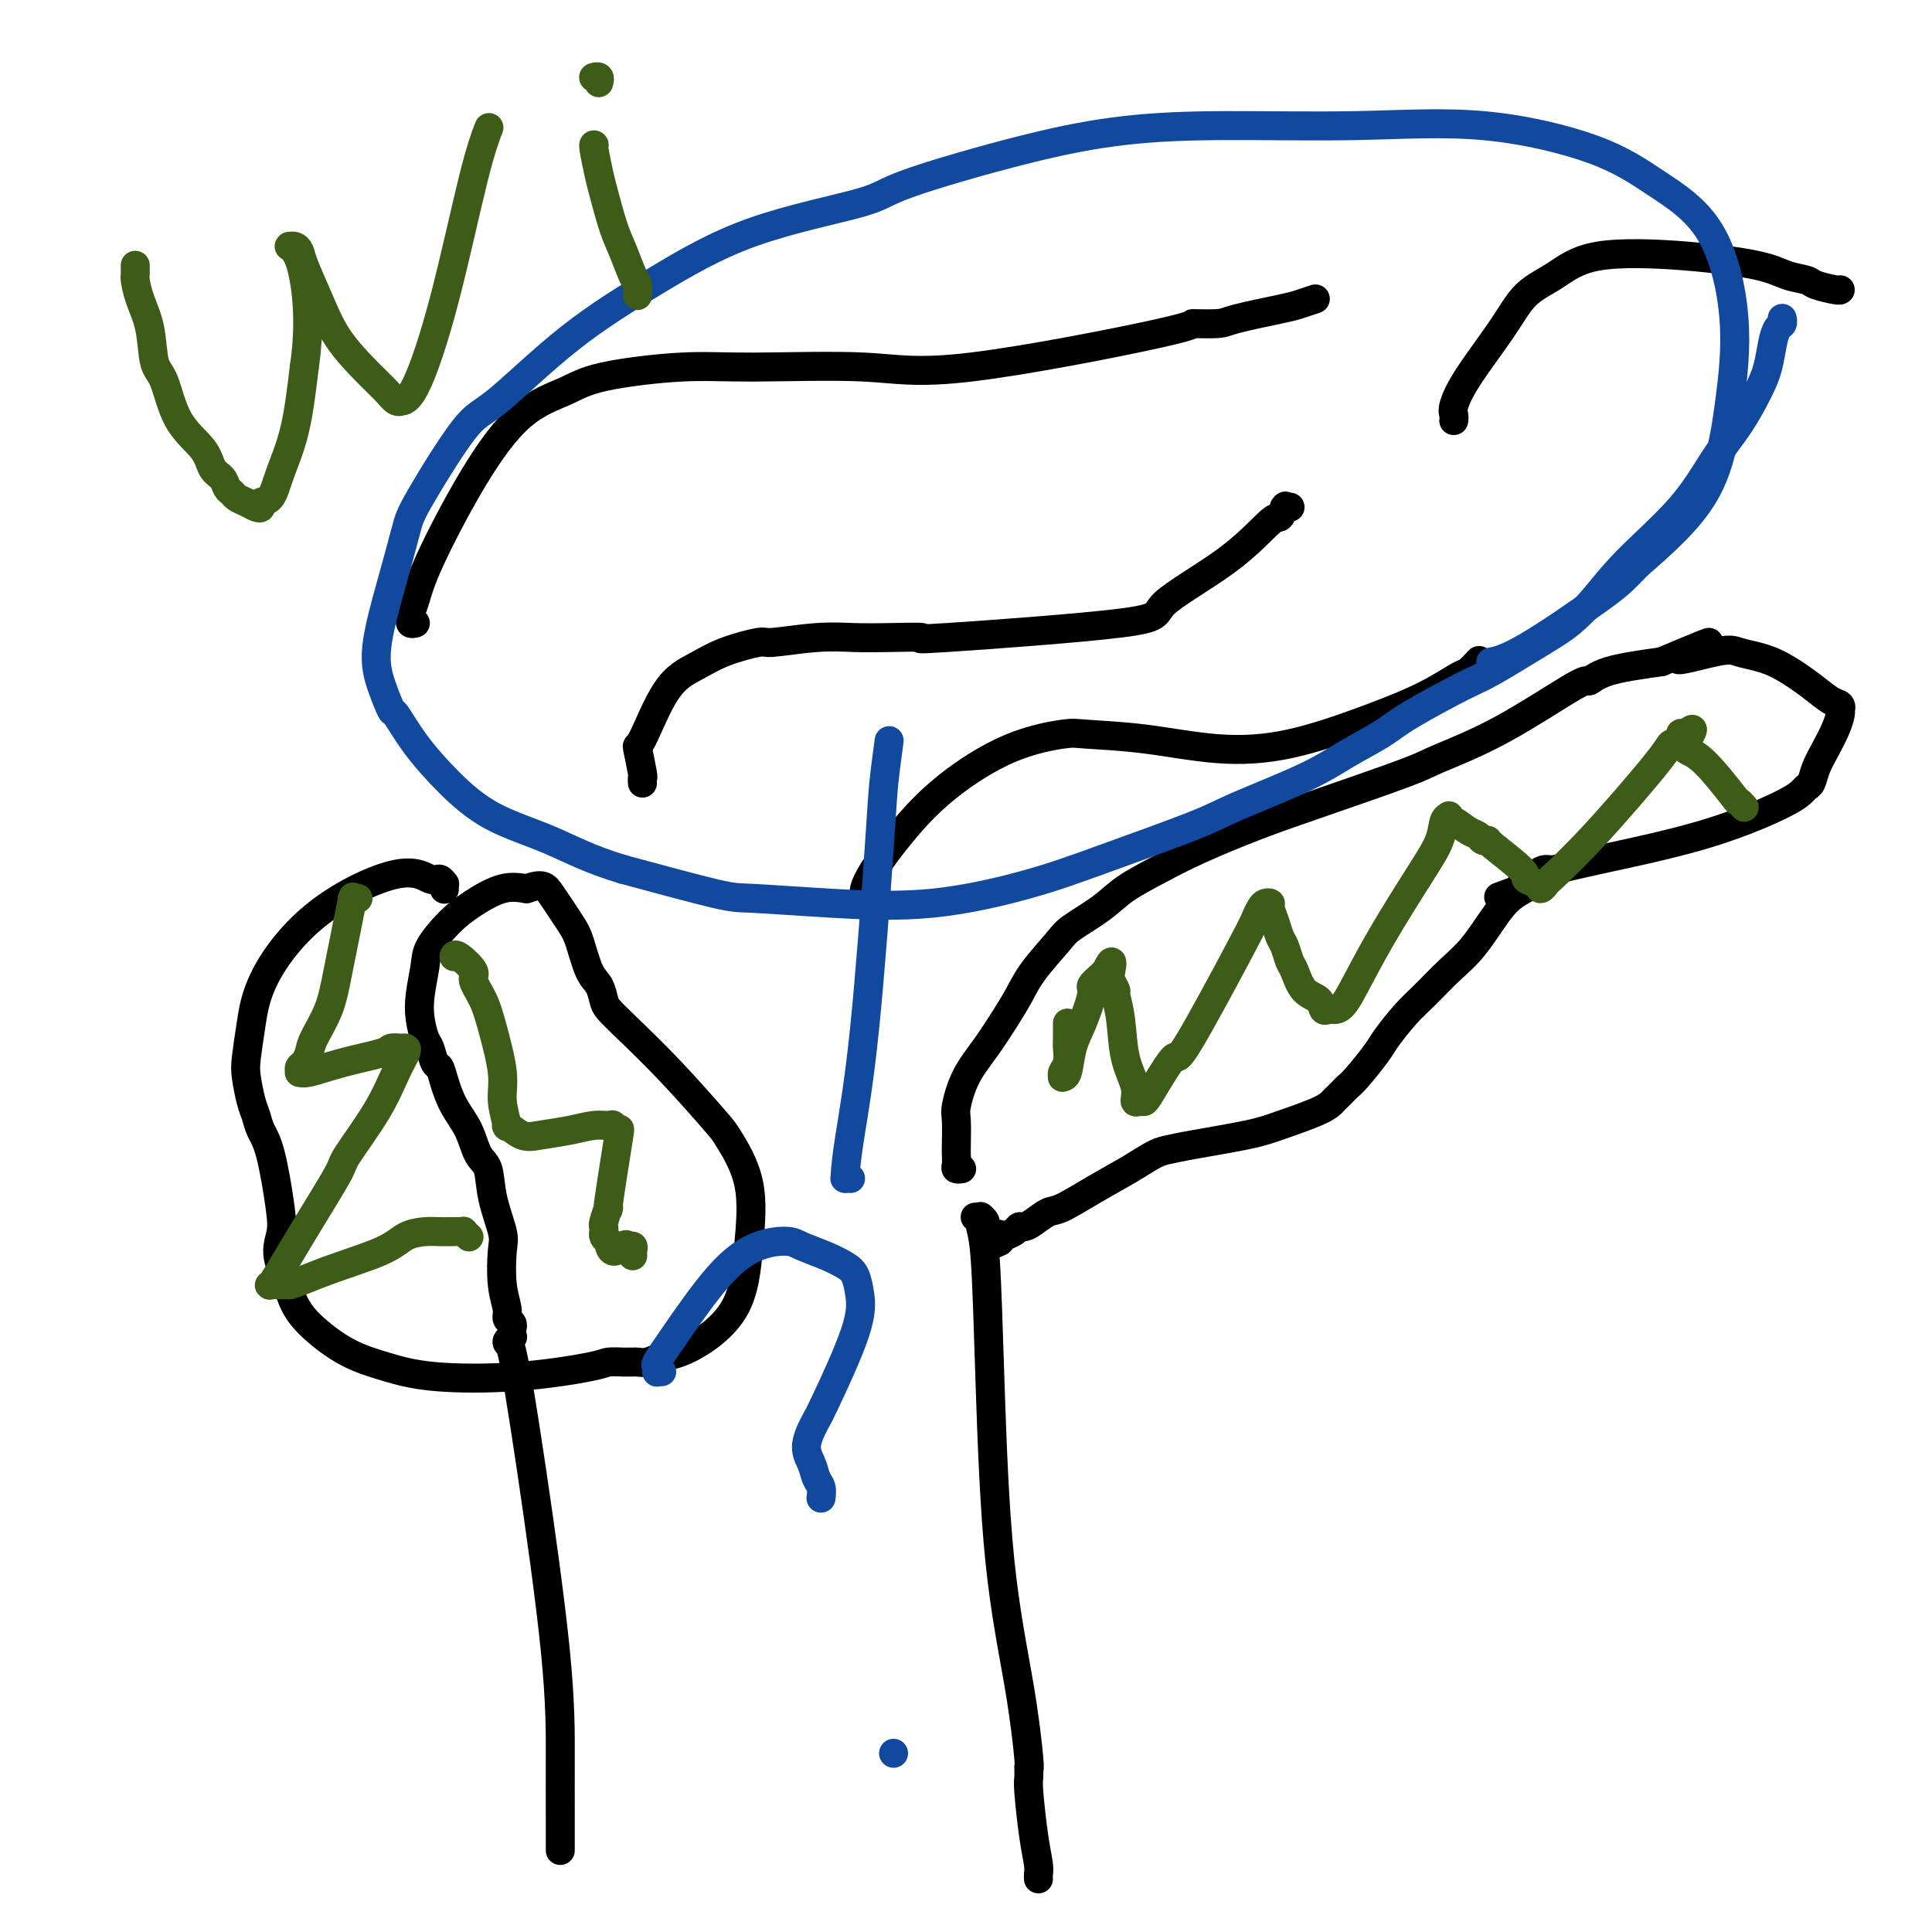 <svg viewBox='0 0 400 400' version='1.1' xmlns='http://www.w3.org/2000/svg' xmlns:xlink='http://www.w3.org/1999/xlink'><g fill='none' stroke='#000000' stroke-width='6' stroke-linecap='round' stroke-linejoin='round'><path d='M106,277c0.121,-0.176 0.243,-0.352 0,0c-0.243,0.352 -0.850,1.232 -1,1c-0.150,-0.232 0.156,-1.578 1,2c0.844,3.578 2.226,12.078 4,24c1.774,11.922 3.939,27.265 5,38c1.061,10.735 1.016,16.862 1,22c-0.016,5.138 -0.004,9.286 0,12c0.004,2.714 0.001,3.995 0,5c-0.001,1.005 -0.000,1.733 0,2c0.000,0.267 0.000,0.071 0,0c-0.000,-0.071 -0.000,-0.019 0,0c0.000,0.019 0.000,0.005 0,0c-0.000,-0.005 -0.000,-0.001 0,0c0.000,0.001 0.000,0.000 0,0c-0.000,-0.000 -0.000,-0.000 0,0'/><path d='M106,275c-0.000,0.000 -0.000,0.000 0,0c0.000,-0.000 0.000,-0.000 0,0c-0.000,0.000 -0.000,0.001 0,0c0.000,-0.001 0.001,-0.003 0,0c-0.001,0.003 -0.004,0.012 0,0c0.004,-0.012 0.016,-0.046 0,0c-0.016,0.046 -0.061,0.172 0,0c0.061,-0.172 0.226,-0.640 0,-1c-0.226,-0.360 -0.843,-0.610 -1,-1c-0.157,-0.390 0.147,-0.920 0,-2c-0.147,-1.080 -0.745,-2.709 -1,-5c-0.255,-2.291 -0.165,-5.244 0,-7c0.165,-1.756 0.407,-2.314 0,-4c-0.407,-1.686 -1.464,-4.501 -2,-7c-0.536,-2.499 -0.553,-4.682 -1,-6c-0.447,-1.318 -1.324,-1.772 -2,-3c-0.676,-1.228 -1.151,-3.230 -2,-5c-0.849,-1.770 -2.073,-3.307 -3,-5c-0.927,-1.693 -1.558,-3.540 -2,-5c-0.442,-1.460 -0.696,-2.532 -1,-3c-0.304,-0.468 -0.657,-0.331 -1,-1c-0.343,-0.669 -0.677,-2.143 -1,-3c-0.323,-0.857 -0.636,-1.098 -1,-2c-0.364,-0.902 -0.780,-2.464 -1,-4c-0.220,-1.536 -0.245,-3.047 0,-5c0.245,-1.953 0.760,-4.349 1,-6c0.240,-1.651 0.205,-2.559 1,-4c0.795,-1.441 2.419,-3.417 4,-5c1.581,-1.583 3.118,-2.772 5,-4c1.882,-1.228 4.109,-2.494 6,-3c1.891,-0.506 3.445,-0.253 5,0'/><path d='M109,184c3.391,-1.179 3.868,-0.626 5,1c1.132,1.626 2.920,4.326 4,6c1.080,1.674 1.454,2.320 2,4c0.546,1.680 1.265,4.392 2,6c0.735,1.608 1.487,2.112 2,3c0.513,0.888 0.789,2.161 1,3c0.211,0.839 0.358,1.245 1,2c0.642,0.755 1.781,1.858 4,4c2.219,2.142 5.520,5.322 9,9c3.480,3.678 7.139,7.853 9,10c1.861,2.147 1.924,2.267 3,4c1.076,1.733 3.166,5.080 4,9c0.834,3.920 0.414,8.413 0,13c-0.414,4.587 -0.822,9.268 -3,13c-2.178,3.732 -6.127,6.517 -9,8c-2.873,1.483 -4.668,1.665 -6,2c-1.332,0.335 -2.199,0.822 -3,1c-0.801,0.178 -1.536,0.048 -2,0c-0.464,-0.048 -0.656,-0.013 -1,0c-0.344,0.013 -0.838,0.005 -1,0c-0.162,-0.005 0.010,-0.008 0,0c-0.010,0.008 -0.201,0.028 -1,0c-0.799,-0.028 -2.206,-0.104 -3,0c-0.794,0.104 -0.975,0.389 -4,1c-3.025,0.611 -8.892,1.550 -15,2c-6.108,0.450 -12.455,0.411 -17,0c-4.545,-0.411 -7.287,-1.196 -10,-2c-2.713,-0.804 -5.397,-1.628 -8,-3c-2.603,-1.372 -5.124,-3.292 -7,-5c-1.876,-1.708 -3.107,-3.202 -4,-5c-0.893,-1.798 -1.446,-3.899 -2,-6'/><path d='M59,264c-2.262,-4.083 -1.418,-6.291 -1,-8c0.418,-1.709 0.411,-2.920 0,-6c-0.411,-3.080 -1.224,-8.029 -2,-11c-0.776,-2.971 -1.515,-3.965 -2,-5c-0.485,-1.035 -0.716,-2.111 -1,-3c-0.284,-0.889 -0.622,-1.592 -1,-3c-0.378,-1.408 -0.796,-3.521 -1,-5c-0.204,-1.479 -0.194,-2.325 0,-4c0.194,-1.675 0.573,-4.178 1,-7c0.427,-2.822 0.902,-5.962 3,-10c2.098,-4.038 5.820,-8.973 11,-13c5.180,-4.027 11.819,-7.147 16,-8c4.181,-0.853 5.905,0.560 7,1c1.095,0.440 1.561,-0.092 2,0c0.439,0.092 0.850,0.809 1,1c0.150,0.191 0.040,-0.145 0,0c-0.040,0.145 -0.011,0.771 0,1c0.011,0.229 0.003,0.061 0,0c-0.003,-0.061 -0.001,-0.017 0,0c0.001,0.017 0.000,0.005 0,0c-0.000,-0.005 -0.000,-0.002 0,0'/><path d='M203,252c0.002,-0.011 0.004,-0.023 0,0c-0.004,0.023 -0.012,0.080 0,0c0.012,-0.080 0.046,-0.299 0,0c-0.046,0.299 -0.171,1.114 0,2c0.171,0.886 0.638,1.842 1,7c0.362,5.158 0.619,14.517 1,26c0.381,11.483 0.887,25.091 2,36c1.113,10.909 2.834,19.120 4,26c1.166,6.880 1.776,12.430 2,15c0.224,2.570 0.060,2.159 0,2c-0.060,-0.159 -0.017,-0.067 0,0c0.017,0.067 0.007,0.109 0,0c-0.007,-0.109 -0.012,-0.370 0,0c0.012,0.370 0.042,1.370 0,2c-0.042,0.630 -0.155,0.891 0,3c0.155,2.109 0.577,6.068 1,9c0.423,2.932 0.845,4.838 1,6c0.155,1.162 0.041,1.579 0,2c-0.041,0.421 -0.011,0.845 0,1c0.011,0.155 0.003,0.042 0,0c-0.003,-0.042 -0.001,-0.012 0,0c0.001,0.012 0.000,0.006 0,0'/><path d='M199,242c0.001,-0.000 0.001,-0.000 0,0c-0.001,0.000 -0.004,0.001 0,0c0.004,-0.001 0.015,-0.002 0,0c-0.015,0.002 -0.057,0.008 0,0c0.057,-0.008 0.211,-0.029 0,0c-0.211,0.029 -0.788,0.110 -1,0c-0.212,-0.110 -0.058,-0.410 0,-1c0.058,-0.590 0.020,-1.468 0,-2c-0.020,-0.532 -0.022,-0.717 0,-2c0.022,-1.283 0.067,-3.665 0,-5c-0.067,-1.335 -0.247,-1.623 0,-3c0.247,-1.377 0.920,-3.843 2,-6c1.080,-2.157 2.566,-4.006 4,-6c1.434,-1.994 2.818,-4.132 4,-6c1.182,-1.868 2.164,-3.465 3,-5c0.836,-1.535 1.526,-3.008 3,-5c1.474,-1.992 3.733,-4.504 5,-6c1.267,-1.496 1.544,-1.977 3,-3c1.456,-1.023 4.092,-2.587 6,-4c1.908,-1.413 3.087,-2.675 5,-4c1.913,-1.325 4.561,-2.711 7,-4c2.439,-1.289 4.670,-2.479 8,-4c3.330,-1.521 7.760,-3.374 12,-5c4.240,-1.626 8.289,-3.026 14,-5c5.711,-1.974 13.084,-4.524 17,-6c3.916,-1.476 4.377,-1.880 7,-3c2.623,-1.120 7.410,-2.958 13,-6c5.590,-3.042 11.983,-7.290 15,-9c3.017,-1.710 2.658,-0.884 3,-1c0.342,-0.116 1.383,-1.176 4,-2c2.617,-0.824 6.808,-1.412 11,-2'/><path d='M344,137c17.721,-7.440 6.524,-2.539 4,-1c-2.524,1.539 3.626,-0.283 7,-1c3.374,-0.717 3.971,-0.329 5,0c1.029,0.329 2.490,0.599 4,1c1.510,0.401 3.070,0.934 5,2c1.930,1.066 4.230,2.664 6,4c1.770,1.336 3.010,2.411 4,3c0.990,0.589 1.729,0.693 2,1c0.271,0.307 0.073,0.816 0,1c-0.073,0.184 -0.022,0.043 0,0c0.022,-0.043 0.014,0.010 0,0c-0.014,-0.010 -0.035,-0.085 0,0c0.035,0.085 0.126,0.331 0,1c-0.126,0.669 -0.468,1.762 -1,3c-0.532,1.238 -1.255,2.621 -2,4c-0.745,1.379 -1.514,2.754 -2,4c-0.486,1.246 -0.690,2.362 -1,3c-0.310,0.638 -0.727,0.797 -1,1c-0.273,0.203 -0.402,0.451 -1,1c-0.598,0.549 -1.665,1.401 -5,3c-3.335,1.599 -8.938,3.947 -16,6c-7.062,2.053 -15.583,3.812 -21,5c-5.417,1.188 -7.728,1.806 -9,2c-1.272,0.194 -1.504,-0.036 -2,0c-0.496,0.036 -1.257,0.340 -2,1c-0.743,0.660 -1.469,1.678 -2,2c-0.531,0.322 -0.866,-0.051 -1,0c-0.134,0.051 -0.067,0.525 0,1'/><path d='M315,184c-9.269,3.382 -2.442,0.836 0,0c2.442,-0.836 0.499,0.037 -1,1c-1.499,0.963 -2.553,2.016 -4,4c-1.447,1.984 -3.288,4.899 -5,7c-1.712,2.101 -3.296,3.389 -5,5c-1.704,1.611 -3.528,3.545 -5,5c-1.472,1.455 -2.594,2.431 -4,4c-1.406,1.569 -3.098,3.730 -4,5c-0.902,1.270 -1.015,1.650 -2,3c-0.985,1.350 -2.841,3.671 -4,5c-1.159,1.329 -1.621,1.668 -2,2c-0.379,0.332 -0.673,0.659 -1,1c-0.327,0.341 -0.685,0.696 -1,1c-0.315,0.304 -0.587,0.557 -1,1c-0.413,0.443 -0.967,1.075 -3,2c-2.033,0.925 -5.543,2.144 -8,3c-2.457,0.856 -3.859,1.348 -7,2c-3.141,0.652 -8.021,1.464 -11,2c-2.979,0.536 -4.058,0.795 -5,1c-0.942,0.205 -1.746,0.354 -3,1c-1.254,0.646 -2.958,1.787 -5,3c-2.042,1.213 -4.420,2.497 -7,4c-2.580,1.503 -5.360,3.225 -7,4c-1.640,0.775 -2.140,0.603 -3,1c-0.860,0.397 -2.079,1.363 -3,2c-0.921,0.637 -1.543,0.945 -2,1c-0.457,0.055 -0.750,-0.143 -1,0c-0.250,0.143 -0.459,0.626 -1,1c-0.541,0.374 -1.415,0.639 -2,1c-0.585,0.361 -0.881,0.817 -1,1c-0.119,0.183 -0.059,0.091 0,0'/><path d='M207,257c-5.188,2.560 -2.160,-0.038 -1,-1c1.160,-0.962 0.450,-0.286 0,0c-0.450,0.286 -0.641,0.182 -1,0c-0.359,-0.182 -0.884,-0.441 -1,-1c-0.116,-0.559 0.179,-1.418 0,-2c-0.179,-0.582 -0.833,-0.888 -1,-1c-0.167,-0.112 0.151,-0.030 0,0c-0.151,0.030 -0.773,0.008 -1,0c-0.227,-0.008 -0.061,-0.002 0,0c0.061,0.002 0.017,0.001 0,0c-0.017,-0.001 -0.009,-0.000 0,0'/><path d='M133,162c0.008,0.124 0.016,0.249 0,0c-0.016,-0.249 -0.057,-0.871 0,-1c0.057,-0.129 0.212,0.233 0,-1c-0.212,-1.233 -0.791,-4.063 -1,-5c-0.209,-0.937 -0.049,0.018 1,-2c1.049,-2.018 2.985,-7.009 5,-10c2.015,-2.991 4.108,-3.982 6,-5c1.892,-1.018 3.582,-2.063 6,-3c2.418,-0.937 5.562,-1.768 7,-2c1.438,-0.232 1.169,0.133 3,0c1.831,-0.133 5.763,-0.765 9,-1c3.237,-0.235 5.778,-0.072 8,0c2.222,0.072 4.126,0.053 7,0c2.874,-0.053 6.720,-0.142 7,0c0.280,0.142 -3.004,0.513 5,0c8.004,-0.513 27.296,-1.911 36,-3c8.704,-1.089 6.819,-1.869 9,-4c2.181,-2.131 8.427,-5.615 13,-9c4.573,-3.385 7.473,-6.672 9,-8c1.527,-1.328 1.681,-0.695 2,-1c0.319,-0.305 0.803,-1.546 1,-2c0.197,-0.454 0.105,-0.122 0,0c-0.105,0.122 -0.224,0.033 0,0c0.224,-0.033 0.792,-0.009 1,0c0.208,0.009 0.056,0.002 0,0c-0.056,-0.002 -0.015,-0.001 0,0c0.015,0.001 0.004,0.000 0,0c-0.004,-0.000 -0.002,-0.000 0,0'/><path d='M179,185c0.000,0.000 0.000,0.000 0,0c-0.000,-0.000 -0.001,-0.001 0,0c0.001,0.001 0.003,0.006 0,0c-0.003,-0.006 -0.013,-0.021 0,0c0.013,0.021 0.048,0.077 0,0c-0.048,-0.077 -0.178,-0.289 0,-1c0.178,-0.711 0.664,-1.921 2,-4c1.336,-2.079 3.523,-5.027 6,-8c2.477,-2.973 5.243,-5.972 9,-9c3.757,-3.028 8.504,-6.086 13,-8c4.496,-1.914 8.739,-2.684 11,-3c2.261,-0.316 2.539,-0.176 5,0c2.461,0.176 7.103,0.390 12,1c4.897,0.610 10.047,1.617 15,2c4.953,0.383 9.707,0.143 15,-1c5.293,-1.143 11.124,-3.189 16,-5c4.876,-1.811 8.795,-3.386 12,-5c3.205,-1.614 5.694,-3.268 7,-4c1.306,-0.732 1.429,-0.543 2,-1c0.571,-0.457 1.592,-1.559 2,-2c0.408,-0.441 0.204,-0.220 0,0'/><path d='M86,129c-0.428,0.098 -0.857,0.196 -1,0c-0.143,-0.196 -0.002,-0.686 0,-1c0.002,-0.314 -0.135,-0.454 0,-1c0.135,-0.546 0.541,-1.500 1,-3c0.459,-1.500 0.969,-3.546 3,-8c2.031,-4.454 5.582,-11.317 9,-17c3.418,-5.683 6.703,-10.188 10,-13c3.297,-2.812 6.607,-3.932 9,-5c2.393,-1.068 3.869,-2.083 8,-3c4.131,-0.917 10.918,-1.734 16,-2c5.082,-0.266 8.460,0.020 15,0c6.540,-0.020 16.242,-0.344 23,0c6.758,0.344 10.570,1.358 22,0c11.430,-1.358 30.477,-5.089 39,-7c8.523,-1.911 6.523,-2.003 7,-2c0.477,0.003 3.431,0.102 5,0c1.569,-0.102 1.752,-0.406 4,-1c2.248,-0.594 6.561,-1.479 9,-2c2.439,-0.521 3.003,-0.679 4,-1c0.997,-0.321 2.428,-0.806 3,-1c0.572,-0.194 0.286,-0.097 0,0'/><path d='M301,87c0.003,-0.022 0.006,-0.045 0,0c-0.006,0.045 -0.021,0.156 0,0c0.021,-0.156 0.079,-0.579 0,-1c-0.079,-0.421 -0.295,-0.838 0,-2c0.295,-1.162 1.100,-3.068 3,-6c1.900,-2.932 4.895,-6.888 7,-10c2.105,-3.112 3.318,-5.378 5,-7c1.682,-1.622 3.831,-2.600 6,-4c2.169,-1.400 4.357,-3.223 9,-4c4.643,-0.777 11.742,-0.507 18,0c6.258,0.507 11.677,1.250 15,2c3.323,0.750 4.551,1.507 6,2c1.449,0.493 3.120,0.720 4,1c0.880,0.280 0.968,0.611 2,1c1.032,0.389 3.009,0.835 4,1c0.991,0.165 0.998,0.047 1,0c0.002,-0.047 0.001,-0.024 0,0'/></g>
<g fill='none' stroke='#11499F' stroke-width='6' stroke-linecap='round' stroke-linejoin='round'><path d='M369,66c0.006,0.026 0.013,0.053 0,0c-0.013,-0.053 -0.044,-0.185 0,0c0.044,0.185 0.165,0.686 0,1c-0.165,0.314 -0.616,0.442 -1,1c-0.384,0.558 -0.702,1.548 -1,3c-0.298,1.452 -0.576,3.366 -1,5c-0.424,1.634 -0.993,2.987 -2,5c-1.007,2.013 -2.453,4.687 -4,7c-1.547,2.313 -3.197,4.264 -5,7c-1.803,2.736 -3.761,6.255 -7,10c-3.239,3.745 -7.760,7.714 -11,11c-3.240,3.286 -5.199,5.888 -7,8c-1.801,2.112 -3.444,3.734 -5,5c-1.556,1.266 -3.025,2.176 -6,4c-2.975,1.824 -7.455,4.563 -10,6c-2.545,1.437 -3.154,1.572 -6,3c-2.846,1.428 -7.927,4.150 -11,6c-3.073,1.850 -4.136,2.827 -6,4c-1.864,1.173 -4.528,2.543 -7,4c-2.472,1.457 -4.751,3.000 -9,5c-4.249,2.000 -10.467,4.456 -14,6c-3.533,1.544 -4.379,2.176 -9,4c-4.621,1.824 -13.016,4.839 -19,7c-5.984,2.161 -9.555,3.469 -15,5c-5.445,1.531 -12.763,3.286 -20,4c-7.237,0.714 -14.393,0.387 -21,0c-6.607,-0.387 -12.663,-0.835 -16,-1c-3.337,-0.165 -3.953,-0.047 -8,-1c-4.047,-0.953 -11.523,-2.976 -19,-5'/><path d='M129,180c-6.966,-2.070 -10.883,-4.244 -15,-6c-4.117,-1.756 -8.436,-3.094 -12,-5c-3.564,-1.906 -6.372,-4.381 -9,-7c-2.628,-2.619 -5.074,-5.383 -7,-8c-1.926,-2.617 -3.331,-5.086 -4,-6c-0.669,-0.914 -0.603,-0.271 -1,-1c-0.397,-0.729 -1.255,-2.828 -2,-5c-0.745,-2.172 -1.375,-4.418 -1,-8c0.375,-3.582 1.754,-8.502 3,-13c1.246,-4.498 2.358,-8.575 3,-11c0.642,-2.425 0.813,-3.197 3,-7c2.187,-3.803 6.391,-10.637 9,-14c2.609,-3.363 3.624,-3.253 7,-6c3.376,-2.747 9.114,-8.349 15,-13c5.886,-4.651 11.920,-8.351 18,-12c6.080,-3.649 12.206,-7.247 20,-10c7.794,-2.753 17.255,-4.661 22,-6c4.745,-1.339 4.773,-2.109 10,-4c5.227,-1.891 15.652,-4.903 24,-7c8.348,-2.097 14.620,-3.281 21,-4c6.380,-0.719 12.868,-0.975 21,-1c8.132,-0.025 17.906,0.181 27,0c9.094,-0.181 17.506,-0.748 26,0c8.494,0.748 17.069,2.813 23,5c5.931,2.187 9.217,4.497 13,7c3.783,2.503 8.063,5.198 11,10c2.937,4.802 4.529,11.710 5,18c0.471,6.290 -0.181,11.963 -1,18c-0.819,6.037 -1.805,12.439 -5,18c-3.195,5.561 -8.597,10.280 -14,15'/><path d='M339,117c-3.181,3.348 -4.134,4.218 -8,7c-3.866,2.782 -10.643,7.478 -15,10c-4.357,2.522 -6.292,2.872 -7,3c-0.708,0.128 -0.190,0.034 0,0c0.190,-0.034 0.051,-0.009 0,0c-0.051,0.009 -0.015,0.003 0,0c0.015,-0.003 0.007,-0.001 0,0'/><path d='M184,154c0.007,-0.053 0.015,-0.106 0,0c-0.015,0.106 -0.051,0.371 0,0c0.051,-0.371 0.189,-1.379 0,0c-0.189,1.379 -0.706,5.144 -1,8c-0.294,2.856 -0.366,4.804 -1,14c-0.634,9.196 -1.831,25.641 -3,37c-1.169,11.359 -2.309,17.632 -3,22c-0.691,4.368 -0.931,6.831 -1,8c-0.069,1.169 0.034,1.045 0,1c-0.034,-0.045 -0.205,-0.012 0,0c0.205,0.012 0.787,0.003 1,0c0.213,-0.003 0.057,-0.001 0,0c-0.057,0.001 -0.016,0.000 0,0c0.016,-0.000 0.008,-0.000 0,0'/><path d='M137,284c-0.424,0.008 -0.848,0.016 -1,0c-0.152,-0.016 -0.033,-0.055 0,0c0.033,0.055 -0.020,0.203 0,0c0.020,-0.203 0.114,-0.758 0,-1c-0.114,-0.242 -0.434,-0.171 0,-1c0.434,-0.829 1.622,-2.560 4,-6c2.378,-3.440 5.945,-8.590 9,-12c3.055,-3.410 5.599,-5.079 8,-6c2.401,-0.921 4.660,-1.093 6,-1c1.340,0.093 1.760,0.452 3,1c1.240,0.548 3.301,1.284 5,2c1.699,0.716 3.037,1.411 4,2c0.963,0.589 1.553,1.072 2,2c0.447,0.928 0.753,2.303 1,4c0.247,1.697 0.437,3.717 -1,8c-1.437,4.283 -4.502,10.828 -6,14c-1.498,3.172 -1.431,2.971 -2,4c-0.569,1.029 -1.774,3.288 -2,5c-0.226,1.712 0.528,2.876 1,4c0.472,1.124 0.663,2.209 1,3c0.337,0.791 0.822,1.290 1,2c0.178,0.710 0.051,1.631 0,2c-0.051,0.369 -0.025,0.184 0,0'/><path d='M185,363c0.000,0.000 0.000,0.000 0,0c0.000,0.000 0.000,0.000 0,0c-0.000,-0.000 0.000,0.000 0,0'/></g>
<g fill='none' stroke='#3D5C18' stroke-width='6' stroke-linecap='round' stroke-linejoin='round'><path d='M221,212c-0.000,0.000 -0.000,0.000 0,0c0.000,-0.000 0.000,-0.000 0,0c-0.000,0.000 -0.000,0.001 0,0c0.000,-0.001 0.000,-0.002 0,0c-0.000,0.002 -0.000,0.007 0,0c0.000,-0.007 0.000,-0.028 0,0c-0.000,0.028 -0.000,0.103 0,0c0.000,-0.103 0.001,-0.386 0,0c-0.001,0.386 -0.004,1.441 0,2c0.004,0.559 0.015,0.623 0,1c-0.015,0.377 -0.058,1.068 0,2c0.058,0.932 0.215,2.107 0,3c-0.215,0.893 -0.801,1.506 -1,2c-0.199,0.494 -0.009,0.869 0,1c0.009,0.131 -0.161,0.018 0,0c0.161,-0.018 0.654,0.060 1,-1c0.346,-1.060 0.544,-3.257 1,-5c0.456,-1.743 1.170,-3.031 2,-5c0.830,-1.969 1.778,-4.619 2,-6c0.222,-1.381 -0.281,-1.494 0,-2c0.281,-0.506 1.345,-1.405 2,-2c0.655,-0.595 0.901,-0.884 1,-1c0.099,-0.116 0.049,-0.058 0,0'/><path d='M229,201c1.636,-3.493 1.226,-1.225 1,0c-0.226,1.225 -0.269,1.407 0,2c0.269,0.593 0.850,1.597 1,2c0.150,0.403 -0.132,0.207 0,1c0.132,0.793 0.680,2.576 1,5c0.320,2.424 0.414,5.488 1,8c0.586,2.512 1.663,4.472 2,6c0.337,1.528 -0.067,2.623 0,3c0.067,0.377 0.603,0.035 1,0c0.397,-0.035 0.653,0.236 1,0c0.347,-0.236 0.786,-0.979 2,-3c1.214,-2.021 3.204,-5.319 4,-6c0.796,-0.681 0.398,1.253 3,-3c2.602,-4.253 8.204,-14.695 11,-20c2.796,-5.305 2.787,-5.473 3,-6c0.213,-0.527 0.649,-1.415 1,-2c0.351,-0.585 0.619,-0.869 1,-1c0.381,-0.131 0.876,-0.111 1,0c0.124,0.111 -0.121,0.313 0,1c0.121,0.687 0.609,1.858 1,3c0.391,1.142 0.684,2.253 1,3c0.316,0.747 0.656,1.130 1,2c0.344,0.870 0.694,2.227 1,3c0.306,0.773 0.568,0.964 1,2c0.432,1.036 1.034,2.919 2,4c0.966,1.081 2.298,1.362 3,2c0.702,0.638 0.776,1.635 1,2c0.224,0.365 0.599,0.098 1,0c0.401,-0.098 0.829,-0.028 1,0c0.171,0.028 0.086,0.014 0,0'/><path d='M276,209c1.584,0.195 2.543,-1.317 4,-4c1.457,-2.683 3.414,-6.537 6,-11c2.586,-4.463 5.803,-9.535 8,-13c2.197,-3.465 3.373,-5.322 4,-7c0.627,-1.678 0.703,-3.177 1,-4c0.297,-0.823 0.813,-0.968 1,-1c0.187,-0.032 0.046,0.051 0,0c-0.046,-0.051 0.005,-0.235 0,0c-0.005,0.235 -0.065,0.890 0,1c0.065,0.110 0.256,-0.324 1,0c0.744,0.324 2.039,1.407 3,2c0.961,0.593 1.586,0.698 2,1c0.414,0.302 0.617,0.802 1,1c0.383,0.198 0.947,0.094 1,0c0.053,-0.094 -0.404,-0.178 1,1c1.404,1.178 4.668,3.618 6,5c1.332,1.382 0.733,1.706 1,2c0.267,0.294 1.399,0.556 2,1c0.601,0.444 0.669,1.069 1,1c0.331,-0.069 0.924,-0.830 1,-1c0.076,-0.170 -0.364,0.253 1,-1c1.364,-1.253 4.534,-4.182 9,-9c4.466,-4.818 10.230,-11.527 13,-15c2.770,-3.473 2.546,-3.712 3,-4c0.454,-0.288 1.586,-0.627 2,-1c0.414,-0.373 0.111,-0.780 0,-1c-0.111,-0.220 -0.030,-0.251 0,0c0.030,0.251 0.009,0.786 0,1c-0.009,0.214 -0.004,0.107 0,0'/><path d='M348,153c4.332,-4.315 1.662,-0.602 1,1c-0.662,1.602 0.684,1.095 3,3c2.316,1.905 5.601,6.223 7,8c1.399,1.777 0.911,1.012 1,1c0.089,-0.012 0.756,0.729 1,1c0.244,0.271 0.065,0.073 0,0c-0.065,-0.073 -0.018,-0.019 0,0c0.018,0.019 0.005,0.005 0,0c-0.005,-0.005 -0.001,-0.001 0,0c0.001,0.001 0.001,0.001 0,0'/><path d='M74,186c0.112,0.006 0.224,0.012 0,0c-0.224,-0.012 -0.784,-0.043 -1,0c-0.216,0.043 -0.087,0.158 0,0c0.087,-0.158 0.132,-0.590 0,0c-0.132,0.590 -0.441,2.202 -1,5c-0.559,2.798 -1.368,6.781 -2,10c-0.632,3.219 -1.087,5.674 -2,8c-0.913,2.326 -2.283,4.522 -3,6c-0.717,1.478 -0.781,2.238 -1,3c-0.219,0.762 -0.592,1.526 -1,2c-0.408,0.474 -0.851,0.657 -1,1c-0.149,0.343 -0.005,0.846 0,1c0.005,0.154 -0.130,-0.039 0,0c0.130,0.039 0.525,0.312 2,0c1.475,-0.312 4.031,-1.208 7,-2c2.969,-0.792 6.352,-1.479 8,-2c1.648,-0.521 1.561,-0.876 2,-1c0.439,-0.124 1.405,-0.015 2,0c0.595,0.015 0.821,-0.063 1,0c0.179,0.063 0.312,0.265 0,1c-0.312,0.735 -1.067,2.001 -2,4c-0.933,1.999 -2.043,4.731 -4,8c-1.957,3.269 -4.762,7.076 -6,9c-1.238,1.924 -0.908,1.966 -2,4c-1.092,2.034 -3.607,6.062 -6,10c-2.393,3.938 -4.663,7.787 -6,10c-1.337,2.213 -1.740,2.789 -2,3c-0.260,0.211 -0.378,0.057 0,0c0.378,-0.057 1.251,-0.016 2,0c0.749,0.016 1.375,0.008 2,0'/><path d='M60,266c1.830,-0.481 4.405,-1.684 8,-3c3.595,-1.316 8.210,-2.745 11,-4c2.790,-1.255 3.756,-2.336 5,-3c1.244,-0.664 2.767,-0.910 4,-1c1.233,-0.090 2.177,-0.024 3,0c0.823,0.024 1.526,0.005 2,0c0.474,-0.005 0.719,0.002 1,0c0.281,-0.002 0.597,-0.015 1,0c0.403,0.015 0.892,0.056 1,0c0.108,-0.056 -0.167,-0.211 0,0c0.167,0.211 0.776,0.788 1,1c0.224,0.212 0.064,0.061 0,0c-0.064,-0.061 -0.032,-0.030 0,0'/><path d='M94,198c0.000,-0.002 0.001,-0.003 0,0c-0.001,0.003 -0.003,0.011 0,0c0.003,-0.011 0.009,-0.041 0,0c-0.009,0.041 -0.035,0.152 0,0c0.035,-0.152 0.130,-0.565 1,0c0.870,0.565 2.514,2.110 3,3c0.486,0.890 -0.186,1.124 0,2c0.186,0.876 1.231,2.394 2,4c0.769,1.606 1.261,3.300 2,6c0.739,2.700 1.723,6.405 2,9c0.277,2.595 -0.154,4.079 0,6c0.154,1.921 0.893,4.277 1,5c0.107,0.723 -0.418,-0.188 0,0c0.418,0.188 1.779,1.476 3,2c1.221,0.524 2.302,0.282 4,0c1.698,-0.282 4.013,-0.606 6,-1c1.987,-0.394 3.645,-0.857 5,-1c1.355,-0.143 2.408,0.035 3,0c0.592,-0.035 0.724,-0.283 1,0c0.276,0.283 0.697,1.095 1,1c0.303,-0.095 0.488,-1.098 0,2c-0.488,3.098 -1.647,10.298 -2,13c-0.353,2.702 0.102,0.906 0,1c-0.102,0.094 -0.759,2.077 -1,3c-0.241,0.923 -0.065,0.786 0,1c0.065,0.214 0.020,0.778 0,1c-0.020,0.222 -0.016,0.101 0,0c0.016,-0.101 0.043,-0.181 0,0c-0.043,0.181 -0.155,0.623 0,1c0.155,0.377 0.578,0.688 1,1'/><path d='M126,257c0.326,3.472 2.140,1.652 3,1c0.860,-0.652 0.766,-0.136 1,0c0.234,0.136 0.795,-0.107 1,0c0.205,0.107 0.055,0.565 0,1c-0.055,0.435 -0.015,0.848 0,1c0.015,0.152 0.004,0.043 0,0c-0.004,-0.043 -0.002,-0.022 0,0'/><path d='M28,55c0.000,-0.000 0.000,-0.000 0,0c-0.000,0.000 -0.000,0.000 0,0c0.000,-0.000 0.000,-0.001 0,0c-0.000,0.001 -0.000,0.003 0,0c0.000,-0.003 0.000,-0.011 0,0c-0.000,0.011 -0.001,0.042 0,0c0.001,-0.042 0.002,-0.158 0,0c-0.002,0.158 -0.008,0.591 0,1c0.008,0.409 0.029,0.795 0,1c-0.029,0.205 -0.107,0.227 0,1c0.107,0.773 0.399,2.295 1,4c0.601,1.705 1.509,3.593 2,6c0.491,2.407 0.564,5.334 1,7c0.436,1.666 1.234,2.070 2,4c0.766,1.930 1.501,5.385 3,8c1.499,2.615 3.764,4.388 5,6c1.236,1.612 1.444,3.062 2,4c0.556,0.938 1.461,1.364 2,2c0.539,0.636 0.711,1.480 1,2c0.289,0.520 0.694,0.715 1,1c0.306,0.285 0.511,0.661 1,1c0.489,0.339 1.262,0.640 2,1c0.738,0.360 1.443,0.777 2,1c0.557,0.223 0.968,0.250 1,0c0.032,-0.250 -0.315,-0.777 0,-1c0.315,-0.223 1.291,-0.142 2,-1c0.709,-0.858 1.153,-2.654 2,-5c0.847,-2.346 2.099,-5.242 3,-9c0.901,-3.758 1.450,-8.379 2,-13'/><path d='M63,76c1.189,-7.906 0.661,-14.172 0,-18c-0.661,-3.828 -1.456,-5.220 -2,-6c-0.544,-0.780 -0.838,-0.949 -1,-1c-0.162,-0.051 -0.192,0.017 0,0c0.192,-0.017 0.608,-0.117 1,0c0.392,0.117 0.761,0.453 1,1c0.239,0.547 0.347,1.305 1,3c0.653,1.695 1.852,4.329 3,7c1.148,2.671 2.245,5.381 4,8c1.755,2.619 4.167,5.146 6,7c1.833,1.854 3.086,3.033 4,4c0.914,0.967 1.488,1.720 2,2c0.512,0.280 0.962,0.087 1,0c0.038,-0.087 -0.336,-0.066 0,0c0.336,0.066 1.383,0.178 3,-3c1.617,-3.178 3.805,-9.646 6,-18c2.195,-8.354 4.399,-18.595 6,-25c1.601,-6.405 2.600,-8.973 3,-10c0.400,-1.027 0.200,-0.514 0,0'/><path d='M123,30c0.002,0.001 0.004,0.003 0,0c-0.004,-0.003 -0.013,-0.010 0,0c0.013,0.010 0.048,0.035 0,0c-0.048,-0.035 -0.179,-0.132 0,1c0.179,1.132 0.667,3.494 1,5c0.333,1.506 0.510,2.157 1,4c0.490,1.843 1.294,4.880 2,7c0.706,2.120 1.313,3.325 2,5c0.687,1.675 1.452,3.820 2,5c0.548,1.180 0.878,1.395 1,2c0.122,0.605 0.035,1.602 0,2c-0.035,0.398 -0.017,0.199 0,0'/><path d='M124,17c-0.030,0.113 -0.061,0.226 0,0c0.061,-0.226 0.212,-0.793 0,-1c-0.212,-0.207 -0.788,-0.056 -1,0c-0.212,0.056 -0.061,0.016 0,0c0.061,-0.016 0.030,-0.008 0,0'/></g>
</svg>